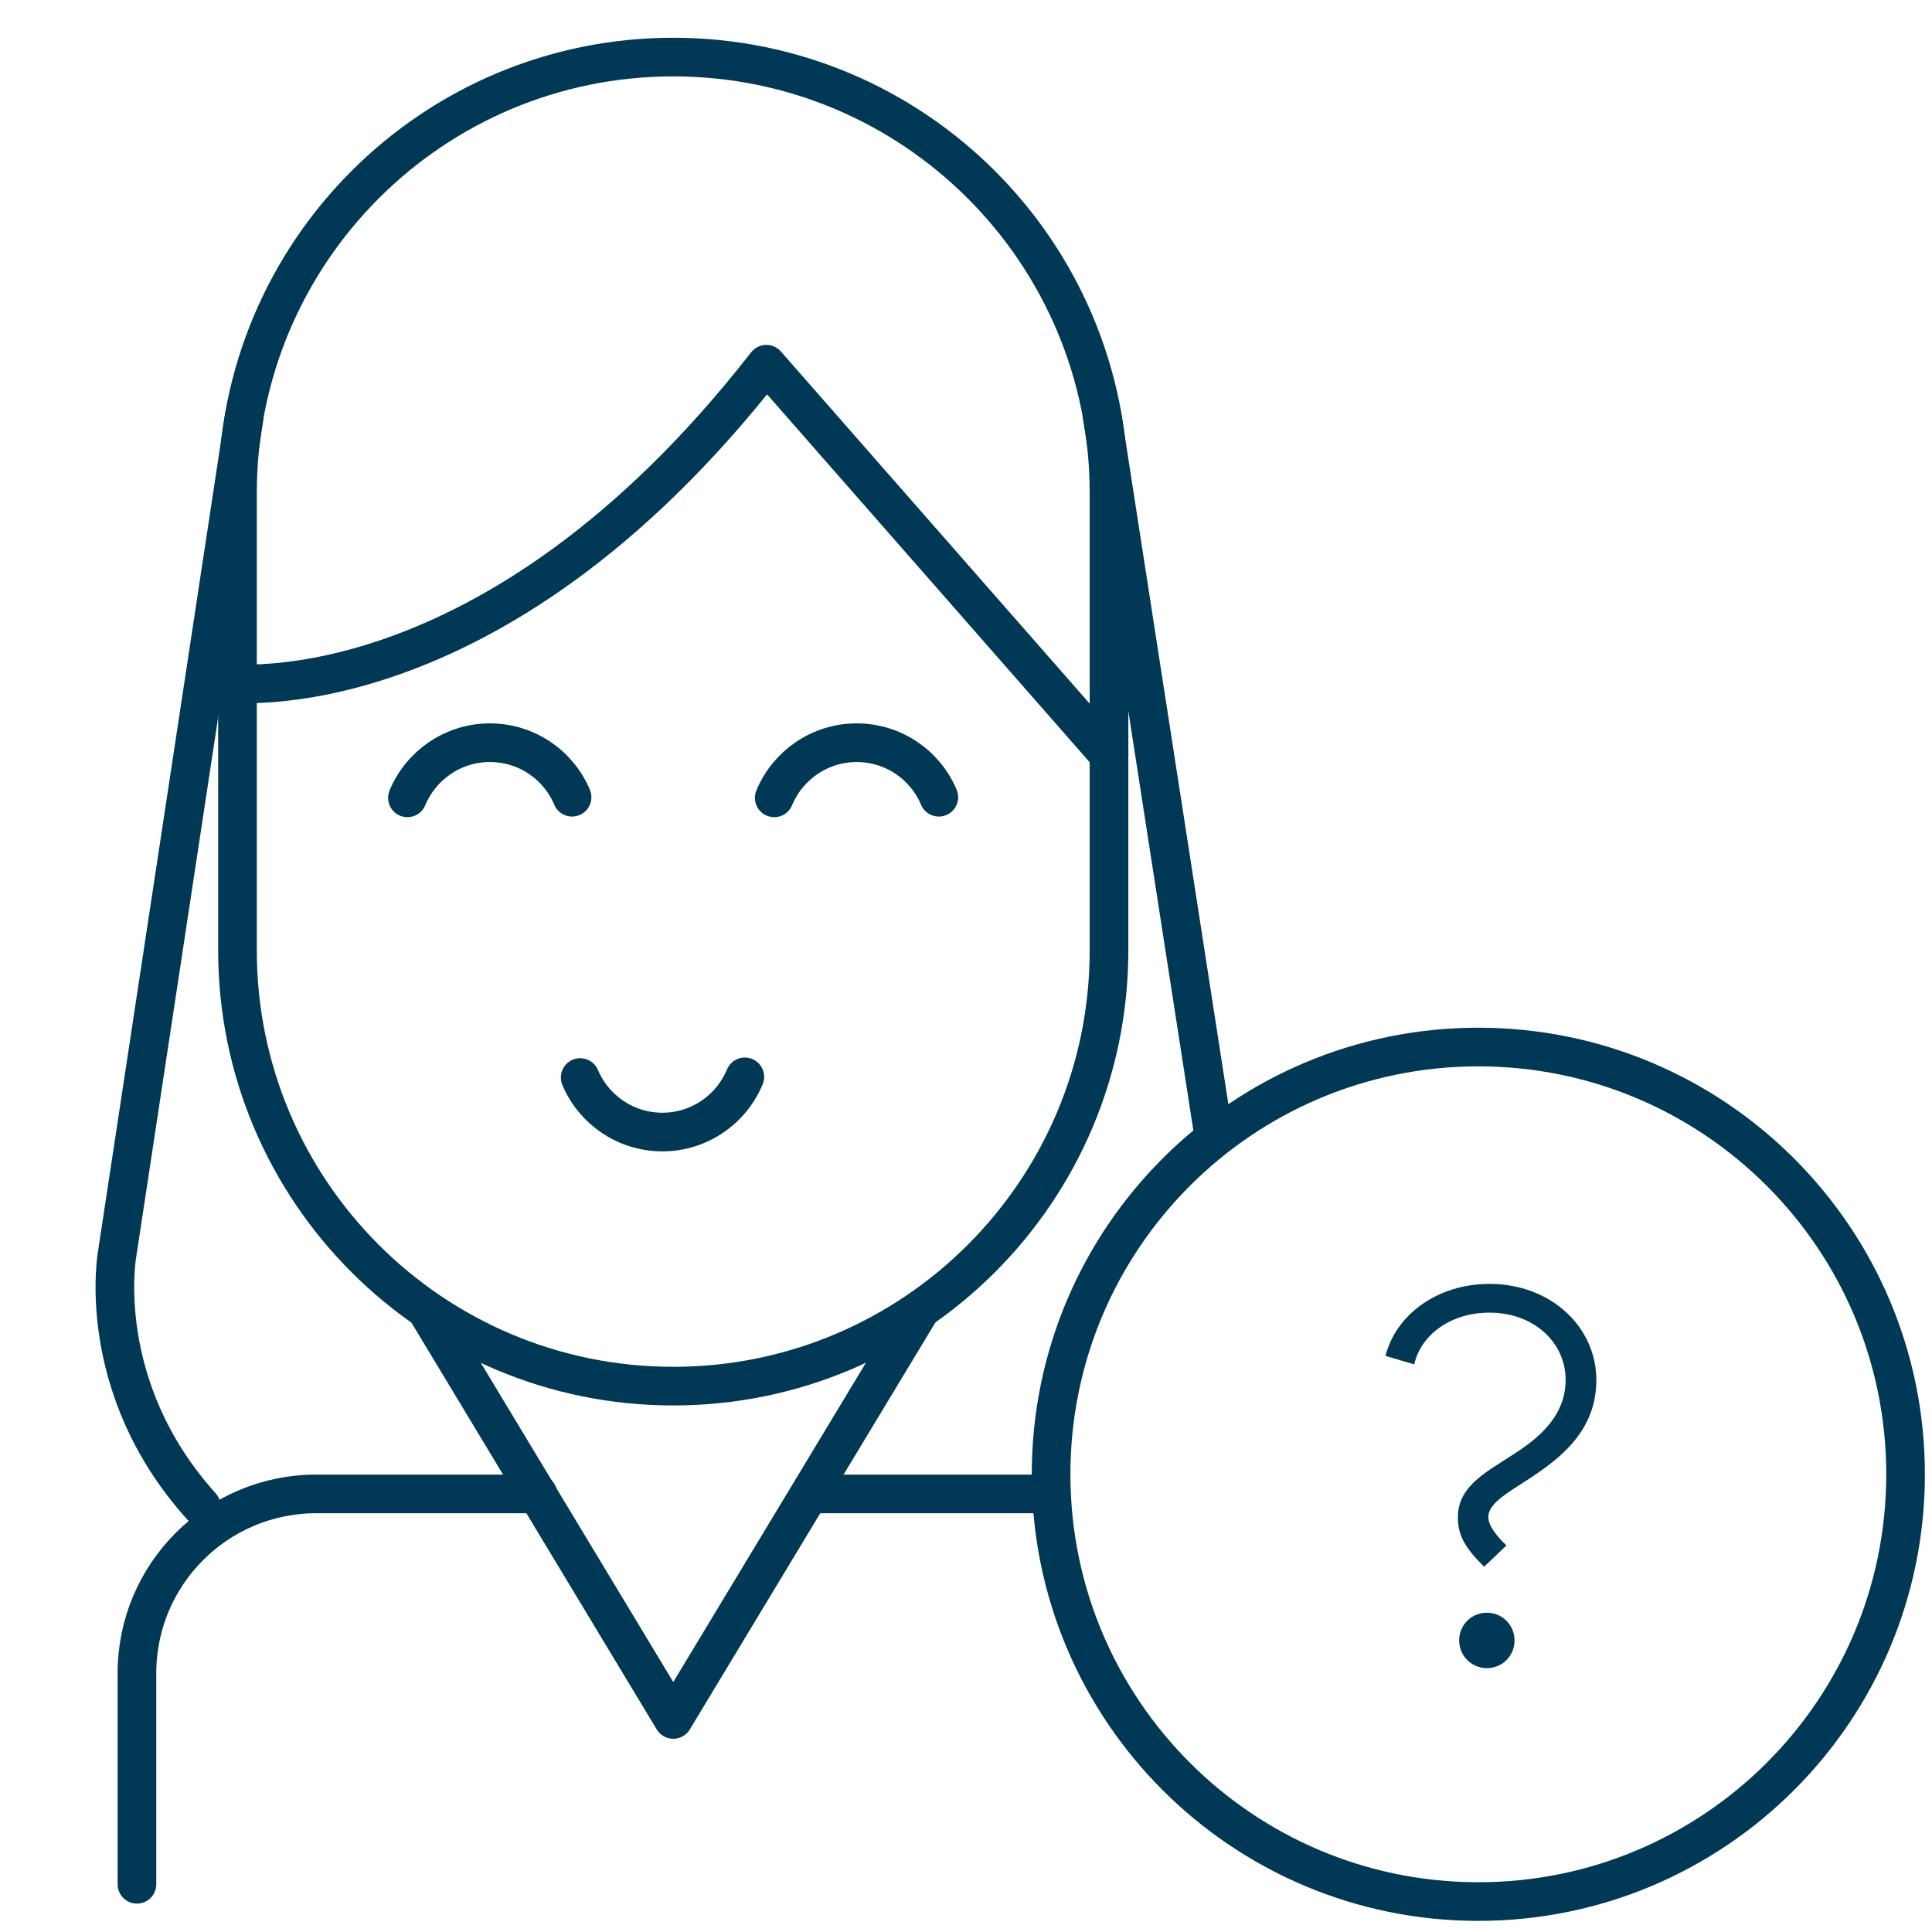 <svg width="50" height="50" viewBox="0 0 50 50" fill="none" xmlns="http://www.w3.org/2000/svg">
<path d="M20.037 20.648C20.384 19.811 21.211 19.221 22.17 19.221C23.129 19.221 23.95 19.805 24.297 20.632" stroke="#003855" stroke-miterlimit="10" stroke-linecap="round" stroke-linejoin="round"/>
<path d="M10.544 20.648C10.892 19.811 11.718 19.221 12.678 19.221C13.637 19.221 14.458 19.805 14.805 20.632" stroke="#003855" stroke-miterlimit="10" stroke-linecap="round" stroke-linejoin="round"/>
<path d="M19.276 27.869C18.929 28.707 18.102 29.297 17.143 29.297C16.184 29.297 15.362 28.712 15.015 27.886" stroke="#003855" stroke-miterlimit="10" stroke-linecap="round" stroke-linejoin="round"/>
<path d="M23.807 33.921L17.424 44.499L11.046 33.921" stroke="#003855" stroke-miterlimit="10" stroke-linecap="round" stroke-linejoin="round"/>
<path d="M17.424 35.873C11.195 35.873 6.146 30.824 6.146 24.595V12.755C6.146 6.526 11.195 1.477 17.424 1.477C23.652 1.477 28.701 6.526 28.701 12.755V24.595C28.701 30.824 23.652 35.873 17.424 35.873Z" stroke="#003855" stroke-miterlimit="10" stroke-linecap="round" stroke-linejoin="round"/>
<path d="M5.832 17.672C5.832 17.672 12.678 18.603 19.833 9.426L28.702 19.54" stroke="#003855" stroke-miterlimit="10" stroke-linecap="round" stroke-linejoin="round"/>
<path d="M6.322 10.776L3.032 32.45C3.032 32.45 2.409 35.873 5.209 38.981" stroke="#003855" stroke-miterlimit="10" stroke-linecap="round" stroke-linejoin="round"/>
<path d="M28.525 10.776L31.402 29.335" stroke="#003855" stroke-miterlimit="10" stroke-linecap="round" stroke-linejoin="round"/>
<path d="M21.017 38.662H26.75" stroke="#003855" stroke-miterlimit="10" stroke-linecap="round" stroke-linejoin="round"/>
<path d="M13.918 38.662H8.186C5.622 38.662 3.544 40.74 3.544 43.303V48.765" stroke="#003855" stroke-miterlimit="10" stroke-linecap="round" stroke-linejoin="round"/>
<path d="M38.259 49.212C44.366 49.212 49.316 44.261 49.316 38.155C49.316 32.048 44.366 27.097 38.259 27.097C32.153 27.097 27.202 32.048 27.202 38.155C27.202 44.261 32.153 49.212 38.259 49.212Z" stroke="#003855" stroke-miterlimit="10" stroke-linecap="round" stroke-linejoin="round"/>
<path d="M35.856 35.09C36.132 34.01 37.212 33.227 38.551 33.227C40.139 33.227 41.313 34.346 41.313 35.713C41.313 36.848 40.624 37.521 39.957 38.006C39.268 38.518 38.518 38.822 38.518 39.263C38.518 39.499 38.766 39.786 38.987 39.996L38.408 40.547C37.923 40.062 37.73 39.748 37.73 39.263C37.73 38.32 38.75 37.978 39.538 37.383C40.051 36.997 40.519 36.473 40.519 35.713C40.519 34.748 39.703 33.971 38.546 33.971C37.548 33.971 36.776 34.539 36.6 35.31L35.856 35.09ZM38.48 41.737C38.882 41.737 39.196 42.057 39.196 42.454C39.196 42.856 38.877 43.171 38.48 43.171C38.083 43.171 37.763 42.851 37.763 42.454C37.763 42.057 38.077 41.737 38.48 41.737Z" fill="#003855"/>
</svg>
